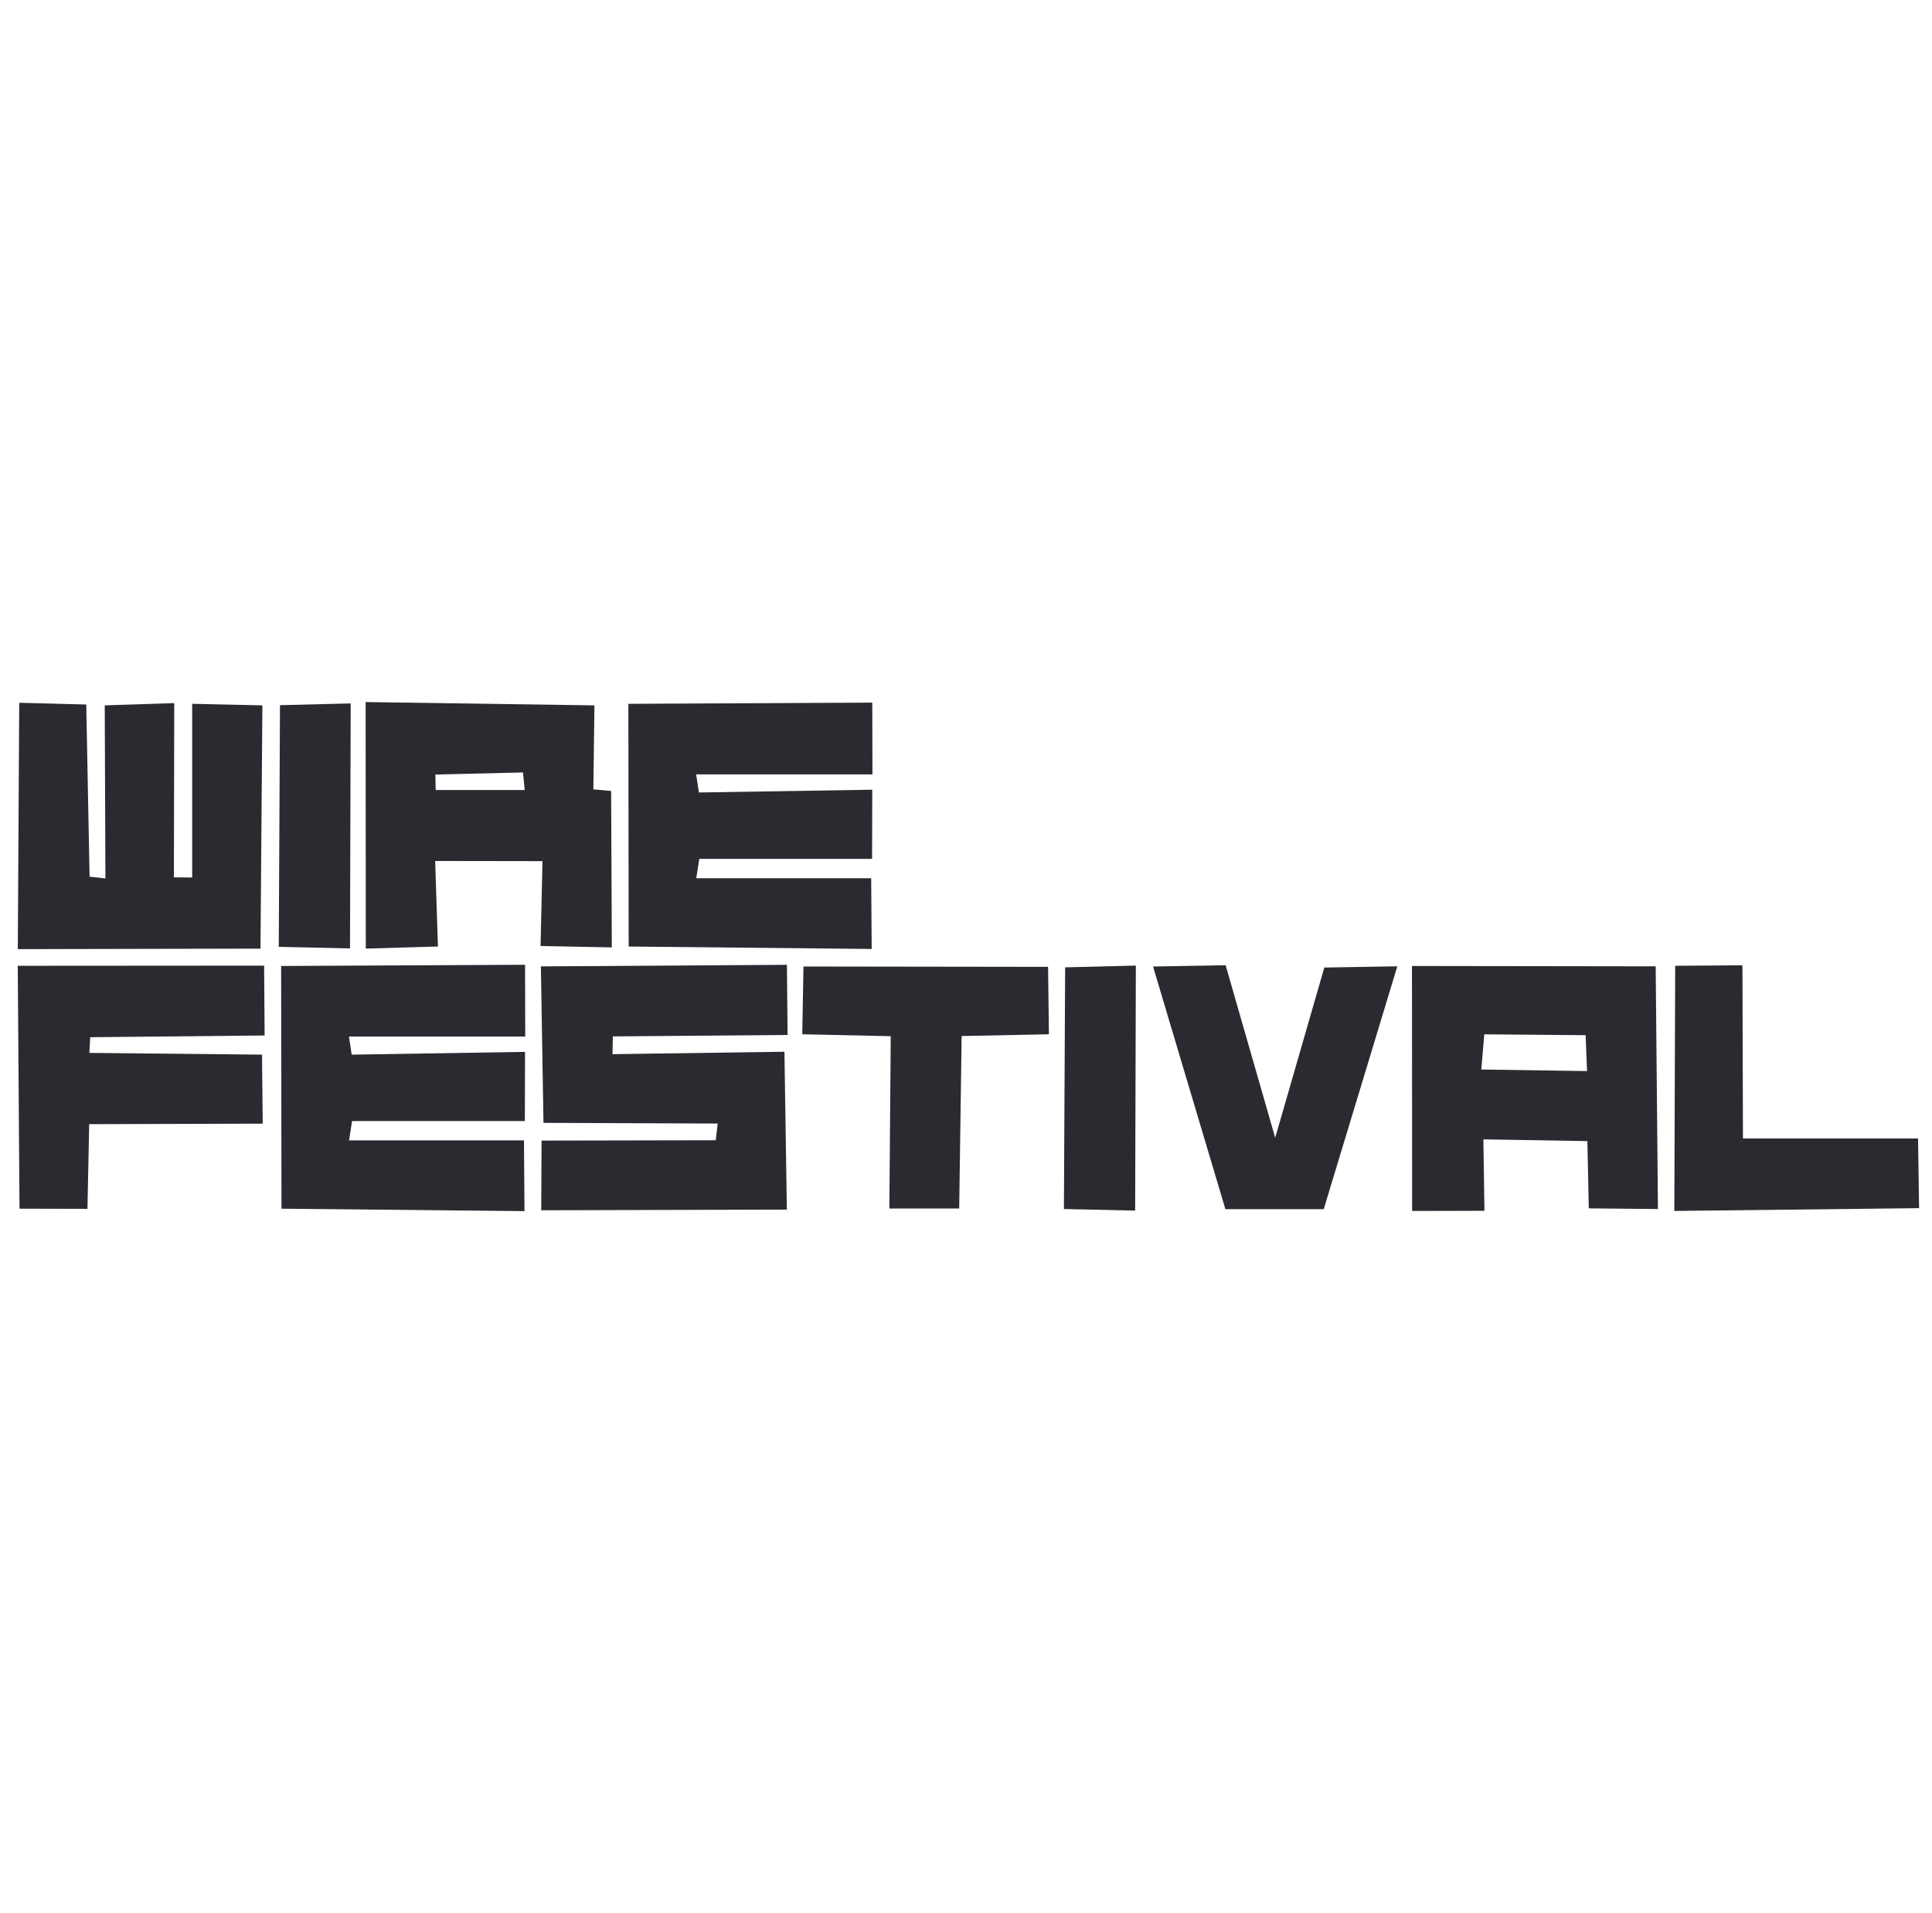 <svg width="101" height="100" viewBox="0 0 101 100" fill="none" xmlns="http://www.w3.org/2000/svg">
<path d="M1.003 36.733L4.509 36.824L4.683 45.822L5.511 45.913L5.476 36.869L9.109 36.751L9.091 45.857L10.047 45.866V36.787L13.717 36.869L13.617 49.583L0.931 49.61L1.005 36.733H1.003Z" fill="#2A2A31"/>
<path d="M18.333 36.769L18.297 49.573L14.573 49.491L14.637 36.859L18.335 36.767L18.333 36.769Z" fill="#2A2A31"/>
<path d="M19.117 36.696L31.075 36.869L31.019 41.259L31.948 41.342L31.984 49.519L28.259 49.446L28.36 45.011L22.749 45.002L22.894 49.473L19.123 49.582L19.114 36.696H19.117ZM22.759 40.484L22.777 41.295H27.431L27.34 40.375L22.758 40.484H22.759Z" fill="#2A2A31"/>
<path d="M45.6 36.724L45.609 40.476H36.392L36.537 41.422L45.599 41.277L45.59 44.893H36.555L36.4 45.904H45.543L45.57 49.601L32.866 49.474L32.849 36.788L45.599 36.724H45.6Z" fill="#2A2A31"/>
<path d="M13.807 50.472L13.834 54.123L4.717 54.214L4.672 55.034L13.698 55.125L13.734 58.732L4.663 58.759L4.572 63.185L1.02 63.176L0.928 50.481L13.806 50.472H13.807Z" fill="#2A2A31"/>
<path d="M27.449 50.427L27.458 54.178H18.241L18.386 55.125L27.447 54.98L27.438 58.596H18.404L18.248 59.607H27.392L27.419 63.304L14.715 63.177L14.697 50.491L27.447 50.427H27.449Z" fill="#2A2A31"/>
<path d="M41.137 50.427L41.173 54.098L32.038 54.171L32.02 55.1L41.008 54.973L41.135 63.224L28.294 63.26L28.312 59.617L37.418 59.599L37.518 58.726L28.412 58.69L28.276 50.512L41.135 50.43L41.137 50.427Z" fill="#2A2A31"/>
<path d="M50.272 54.152L50.144 63.168H46.493L46.566 54.161L41.94 54.06L42.004 50.518L54.79 50.536L54.835 54.06L50.273 54.152H50.272Z" fill="#2A2A31"/>
<path d="M59.379 50.472L59.343 63.276L55.619 63.194L55.683 50.562L59.381 50.47L59.379 50.472Z" fill="#2A2A31"/>
<path d="M60.28 50.518L64.073 50.451L66.664 59.471L69.232 50.572L73.048 50.508L69.201 63.201H64.061L60.278 50.517L60.28 50.518Z" fill="#2A2A31"/>
<path d="M73.814 50.491L86.555 50.509L86.673 63.195L83.058 63.159L82.984 59.644L77.547 59.553L77.603 63.286L73.823 63.295L73.814 50.491ZM77.594 54.062L77.438 55.902L82.966 55.984L82.893 54.108L77.592 54.063L77.594 54.062Z" fill="#2A2A31"/>
<path d="M87.575 50.481L91.09 50.454L91.117 59.507H100.27L100.325 63.149L87.53 63.294L87.575 50.479V50.481Z" fill="#2A2A31"/>
</svg>

